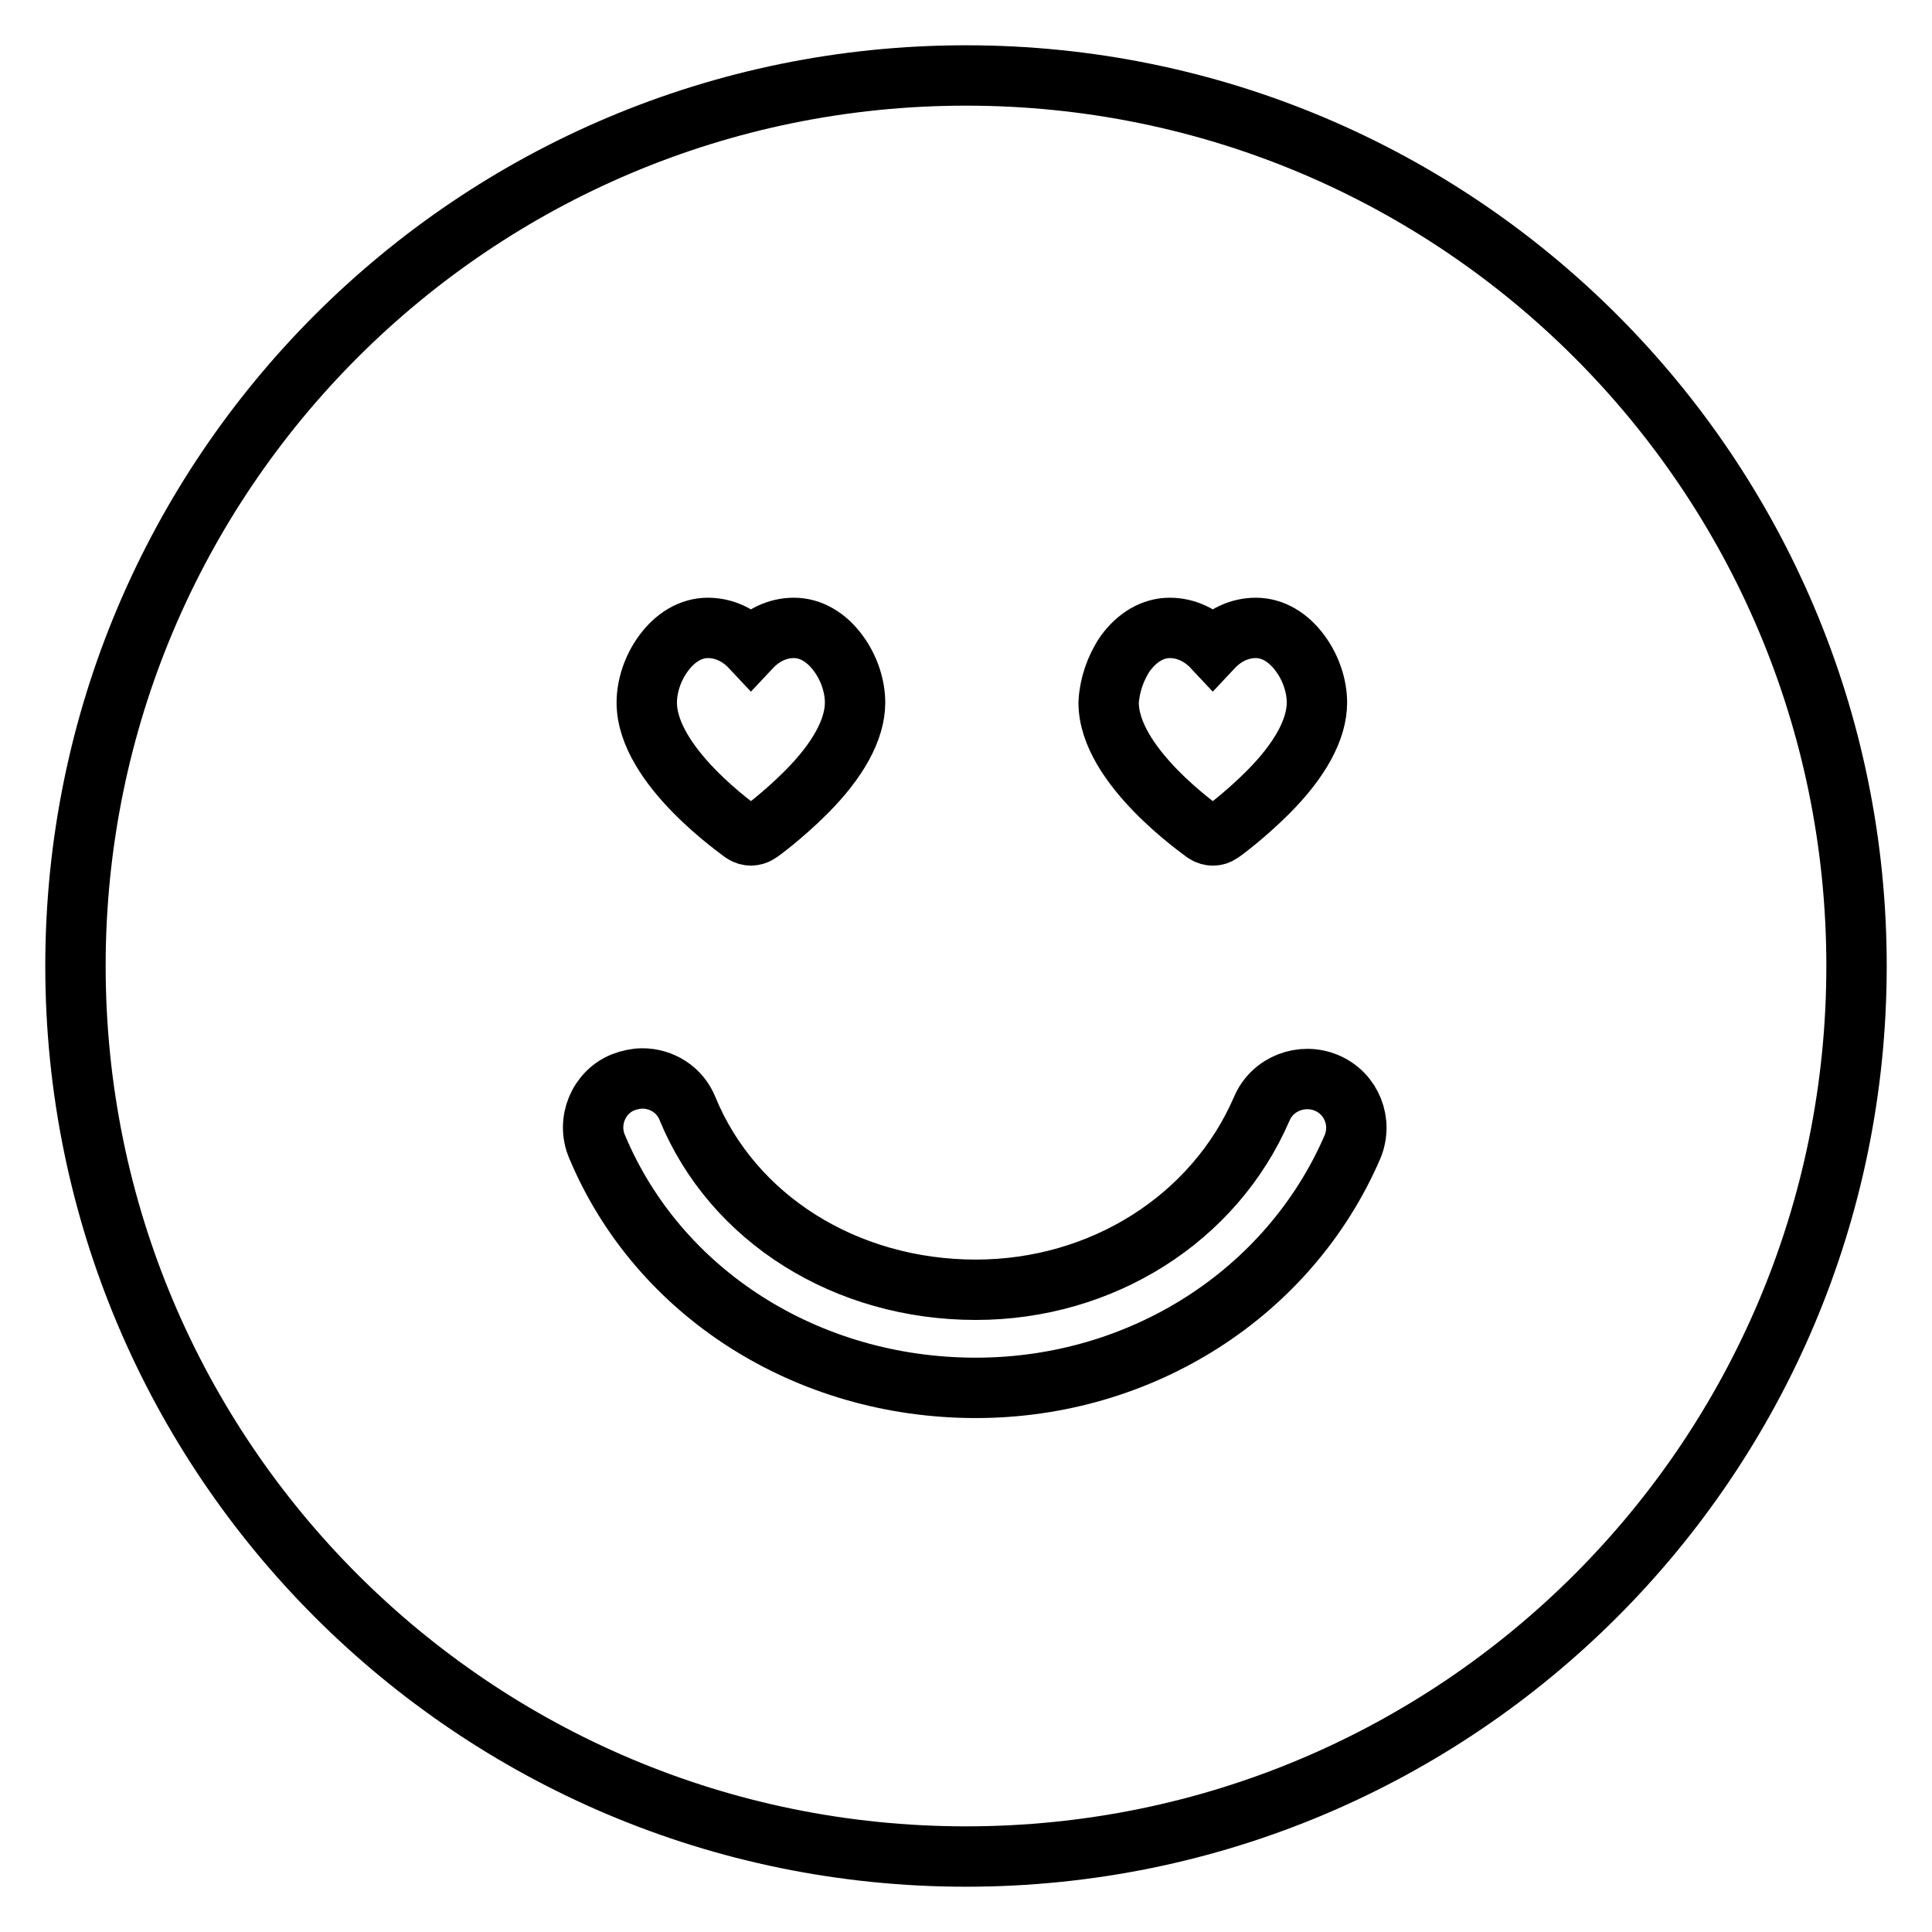 <?xml version="1.0" encoding="utf-8"?>
<!-- Svg Vector Icons : http://www.onlinewebfonts.com/icon -->
<!DOCTYPE svg PUBLIC "-//W3C//DTD SVG 1.1//EN" "http://www.w3.org/Graphics/SVG/1.1/DTD/svg11.dtd">
<svg version="1.1" xmlns="http://www.w3.org/2000/svg" xmlns:xlink="http://www.w3.org/1999/xlink" x="0px" y="0px" viewBox="0 0 256 256" enable-background="new 0 0 256 256" xml:space="preserve">
<g><g><g><g><path stroke-width="8" fill-opacity="0" stroke="#000000"  d="M128,10C62.8,10,10,62.8,10,128c0,65.2,52.8,118,118,118c65.2,0,118-52.8,118-118C246,62.8,193.2,10,128,10z M149.1,86.6c1.6-2.2,3.7-3.4,5.9-3.4c2.2,0,4.2,1,5.7,2.6c1.5-1.6,3.5-2.6,5.7-2.6s4.3,1.2,5.9,3.4c1.4,1.9,2.2,4.3,2.2,6.5c0,3.5-2.2,7.6-6.5,11.9c-3.1,3.1-6.1,5.3-6.3,5.4c-0.3,0.2-0.6,0.3-1,0.3c-0.3,0-0.7-0.1-1-0.3c-0.5-0.4-12.8-8.9-12.8-17.3C147,90.9,147.8,88.5,149.1,86.6z M87.9,86.6c1.6-2.2,3.7-3.4,5.9-3.4c2.2,0,4.2,1,5.7,2.6c1.5-1.6,3.5-2.6,5.7-2.6c2.2,0,4.3,1.2,5.9,3.4c1.4,1.9,2.2,4.3,2.2,6.5c0,3.5-2.2,7.6-6.5,11.9c-3.1,3.1-6.1,5.3-6.3,5.4c-0.3,0.2-0.7,0.3-1,0.3c-0.3,0-0.7-0.1-1-0.3c-0.5-0.4-12.8-8.9-12.8-17.3C85.7,90.9,86.5,88.5,87.9,86.6z M179.2,152c-8.4,19.4-28,31.9-49.9,31.9c-22.4,0-42.1-12.6-50.2-32c-1.4-3.3,0.2-7.2,3.5-8.5c0.8-0.3,1.7-0.5,2.5-0.5c2.6,0,5,1.5,6,4c6,14.6,21,24,38.2,24c16.7,0,31.6-9.4,37.9-24c1.4-3.3,5.3-4.8,8.6-3.4C179.1,144.9,180.6,148.7,179.2,152z"/></g></g><g></g><g></g><g></g><g></g><g></g><g></g><g></g><g></g><g></g><g></g><g></g><g></g><g></g><g></g><g></g></g></g>
</svg>
